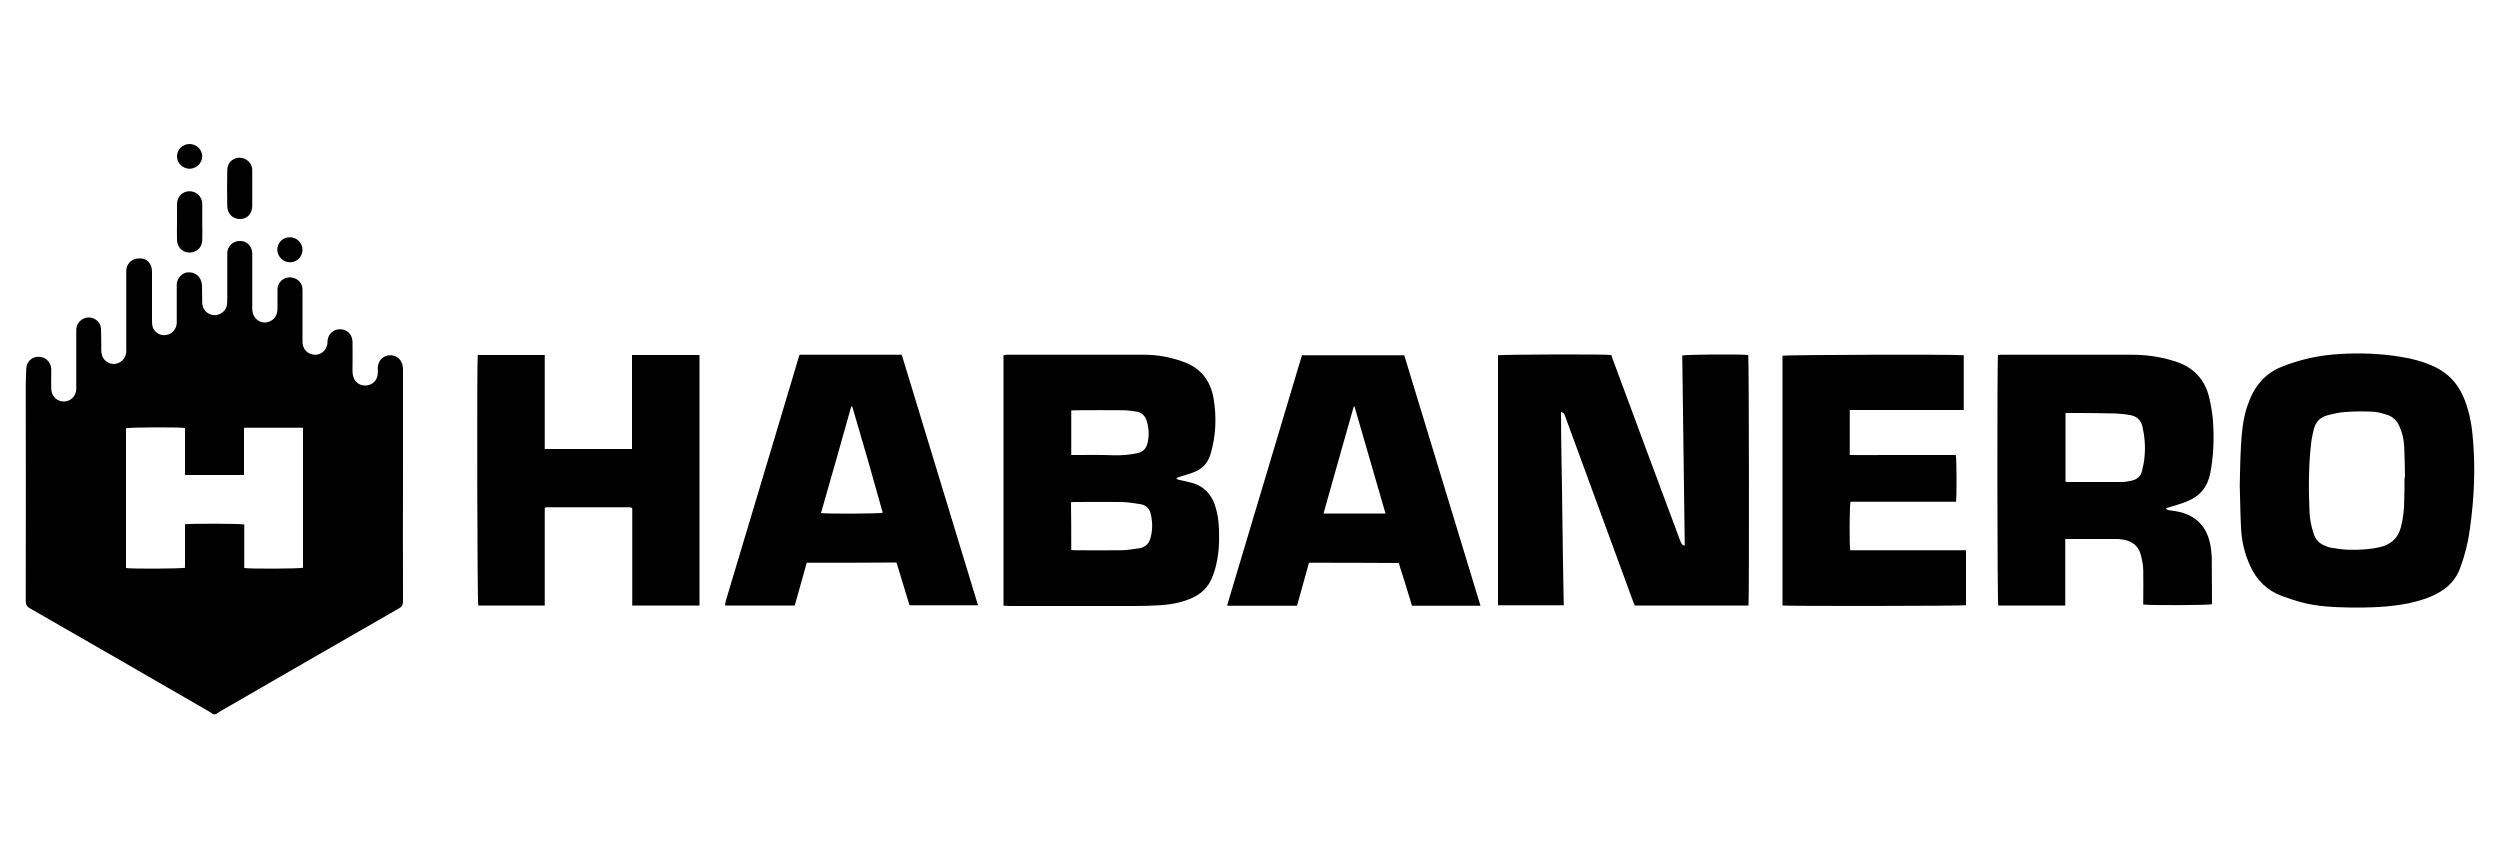 <?xml version="1.0" encoding="utf-8"?>
<!-- Generator: Adobe Illustrator 26.2.1, SVG Export Plug-In . SVG Version: 6.00 Build 0)  -->
<svg version="1.1" id="Layer_1" xmlns="http://www.w3.org/2000/svg" xmlns:xlink="http://www.w3.org/1999/xlink" x="0px" y="0px"
	 viewBox="0 0 100 34.33" style="enable-background:new 0 0 100 34.33;" xml:space="preserve">
<g>
	<path d="M8.53,28.57c-0.05-0.03-0.1-0.07-0.15-0.1c-2.39-1.38-4.78-2.76-7.17-4.13c-0.13-0.07-0.18-0.15-0.18-0.3
		c0.01-2.85,0-5.71,0-8.56c0-0.24,0.01-0.49,0.02-0.73c0.01-0.28,0.22-0.48,0.49-0.48c0.27,0,0.48,0.19,0.51,0.47
		c0,0.06,0,0.12,0,0.19c0,0.21-0.01,0.42,0,0.63c0.01,0.29,0.23,0.5,0.5,0.5c0.27,0,0.49-0.21,0.5-0.49c0-0.05,0-0.09,0-0.14
		c0-0.72,0-1.44,0-2.15c0-0.08,0-0.16,0.02-0.23c0.07-0.22,0.29-0.37,0.52-0.35c0.24,0.02,0.44,0.21,0.45,0.45
		c0.01,0.25,0.01,0.5,0.01,0.75c0,0.07,0,0.15,0.01,0.22c0.03,0.26,0.25,0.44,0.5,0.44c0.25-0.01,0.46-0.2,0.49-0.46
		c0.01-0.06,0-0.11,0-0.17c0-1,0-2,0-3c0-0.06,0-0.13,0.01-0.19c0.04-0.23,0.25-0.4,0.48-0.4C5.8,10.31,6,10.46,6.06,10.7
		c0.02,0.08,0.02,0.16,0.02,0.23c0,0.64,0,1.29,0,1.93c0,0.08,0.01,0.16,0.03,0.23c0.08,0.22,0.31,0.35,0.54,0.31
		c0.24-0.04,0.41-0.24,0.42-0.48c0-0.47,0-0.94,0-1.41c0-0.06,0-0.11,0-0.17c0.03-0.22,0.19-0.39,0.39-0.44
		C7.68,10.87,7.9,10.95,8,11.14c0.05,0.09,0.08,0.2,0.08,0.3c0.01,0.23,0,0.46,0.01,0.69c0.02,0.38,0.43,0.6,0.76,0.4
		c0.14-0.09,0.22-0.21,0.23-0.37c0.01-0.06,0.01-0.12,0.01-0.19c0-0.58,0-1.15,0-1.73c0-0.07,0-0.14,0.01-0.2
		c0.05-0.26,0.28-0.42,0.55-0.4c0.24,0.02,0.43,0.22,0.44,0.48c0,0.05,0,0.09,0,0.14c0,0.67,0,1.33,0,2c0,0.07,0,0.14,0.01,0.2
		c0.03,0.24,0.23,0.43,0.47,0.44c0.23,0.01,0.46-0.15,0.51-0.39c0.02-0.08,0.02-0.16,0.02-0.24c0-0.24,0-0.47,0-0.71
		c0.01-0.24,0.19-0.43,0.42-0.46c0.26-0.03,0.49,0.11,0.56,0.34c0.02,0.07,0.02,0.14,0.02,0.22c0,0.64,0,1.29,0,1.93
		c0,0.08,0,0.16,0.02,0.23c0.06,0.23,0.26,0.37,0.49,0.37c0.22,0,0.41-0.15,0.47-0.37c0.02-0.06,0.02-0.12,0.02-0.18
		c0.02-0.28,0.24-0.48,0.52-0.47c0.27,0.01,0.47,0.21,0.48,0.49c0.01,0.38,0,0.76,0,1.14c0,0.07,0,0.15,0.02,0.22
		c0.05,0.26,0.27,0.42,0.53,0.4c0.25-0.02,0.44-0.21,0.46-0.46c0.01-0.08,0-0.17,0-0.25c0.01-0.28,0.21-0.49,0.48-0.5
		c0.26-0.02,0.49,0.18,0.52,0.45c0.01,0.06,0.01,0.12,0.01,0.19c0,1.24,0,2.47,0,3.71c0,1.83-0.01,3.66,0,5.49
		c0,0.14-0.04,0.22-0.17,0.29c-2.39,1.37-4.78,2.75-7.17,4.13c-0.05,0.03-0.1,0.07-0.15,0.1C8.6,28.57,8.56,28.57,8.53,28.57z
		 M7.4,17.12c-0.22-0.04-2.23-0.03-2.36,0.01c0,1.86,0,3.72,0,5.59c0.17,0.04,2.21,0.03,2.36-0.01c0-0.58,0-1.16,0-1.74
		c0.21-0.03,2.22-0.03,2.37,0.01c0,0.58,0,1.16,0,1.74c0.21,0.04,2.23,0.03,2.35-0.01c0-1.86,0-3.73,0-5.6c-0.79,0-1.56,0-2.36,0
		c0,0.63,0,1.25,0,1.89c-0.8,0-1.57,0-2.36,0C7.4,18.35,7.4,17.74,7.4,17.12z"/>
	<path d="M67.39,21.82c-0.03-2.54-0.07-5.07-0.1-7.6c0.13-0.04,2.28-0.06,2.64-0.02c0.03,0.12,0.04,9.77,0.01,10.02
		c-1.51,0-3.02,0-4.55,0c-0.02-0.06-0.05-0.13-0.08-0.2c-0.9-2.44-1.79-4.89-2.69-7.33c-0.02-0.05-0.03-0.1-0.06-0.14
		c-0.02-0.03-0.06-0.04-0.12-0.08c0,1.32,0.04,2.61,0.05,3.89c0.01,1.28,0.04,2.56,0.06,3.85c-0.89,0-1.75,0-2.63,0
		c0-3.34,0-6.67,0-10c0.12-0.03,4.28-0.05,4.53-0.01c0.02,0.05,0.04,0.11,0.06,0.17c0.9,2.43,1.8,4.86,2.71,7.29
		C67.26,21.72,67.26,21.81,67.39,21.82z"/>
	<path d="M40.14,24.23c0-3.35,0-6.68,0-10.02c0.04-0.01,0.09-0.02,0.13-0.02c1.83,0,3.66,0,5.5,0c0.52,0,1.03,0.09,1.53,0.27
		c0.7,0.24,1.11,0.73,1.24,1.46c0.13,0.76,0.1,1.51-0.12,2.25c-0.1,0.33-0.3,0.56-0.6,0.69c-0.21,0.09-0.44,0.15-0.66,0.22
		c-0.03,0.01-0.07,0.02-0.11,0.07c0.03,0.01,0.06,0.03,0.09,0.04c0.2,0.05,0.4,0.08,0.59,0.14c0.42,0.13,0.7,0.42,0.85,0.83
		c0.12,0.33,0.17,0.68,0.18,1.03c0.02,0.52-0.01,1.04-0.15,1.55c-0.04,0.14-0.09,0.27-0.14,0.4c-0.16,0.36-0.42,0.61-0.77,0.77
		c-0.41,0.19-0.85,0.27-1.3,0.3c-0.34,0.02-0.68,0.03-1.02,0.03c-1.67,0-3.35,0-5.02,0C40.3,24.23,40.23,24.23,40.14,24.23z
		 M42.85,22c0.05,0,0.1,0.01,0.14,0.01c0.62,0,1.23,0.01,1.85,0c0.25,0,0.49-0.05,0.74-0.08c0.25-0.04,0.4-0.21,0.45-0.45
		c0.08-0.31,0.07-0.62,0-0.92c-0.05-0.21-0.18-0.36-0.4-0.39c-0.25-0.04-0.49-0.08-0.74-0.09c-0.64-0.01-1.28,0-1.92,0
		c-0.04,0-0.09,0.01-0.13,0.01C42.85,20.73,42.85,21.36,42.85,22z M42.85,18.2c0.08,0,0.14,0,0.2,0c0.49,0,0.97-0.01,1.46,0.01
		c0.34,0.01,0.67-0.01,1.01-0.09c0.21-0.05,0.33-0.19,0.38-0.39c0.07-0.3,0.06-0.59-0.03-0.89c-0.06-0.2-0.19-0.33-0.38-0.37
		c-0.16-0.03-0.32-0.05-0.49-0.06c-0.66-0.01-1.32,0-1.98,0c-0.05,0-0.11,0.01-0.17,0.01C42.85,17.02,42.85,17.6,42.85,18.2z"/>
	<path d="M82.61,24.22c-0.91,0-1.79,0-2.68,0c-0.04-0.12-0.05-9.73-0.01-10.02c0.03,0,0.07-0.01,0.11-0.01c1.75,0,3.49,0,5.24,0
		c0.55,0,1.09,0.07,1.62,0.23c0.04,0.01,0.09,0.03,0.13,0.04c0.72,0.23,1.18,0.72,1.35,1.45c0.07,0.31,0.13,0.63,0.15,0.95
		c0.05,0.69,0.02,1.39-0.11,2.07c-0.11,0.56-0.42,0.92-0.94,1.13c-0.22,0.09-0.45,0.15-0.67,0.22c-0.05,0.02-0.1,0.03-0.16,0.05
		c0.03,0.08,0.09,0.07,0.13,0.08c0.14,0.02,0.28,0.04,0.42,0.07c0.66,0.16,1.07,0.59,1.21,1.25c0.04,0.18,0.06,0.37,0.07,0.55
		c0.01,0.6,0,1.21,0.01,1.81c0,0.03,0,0.06-0.01,0.08c-0.12,0.04-2.52,0.05-2.74,0.01c0-0.06,0-0.12,0-0.18c0-0.4,0.01-0.8,0-1.2
		c-0.01-0.2-0.04-0.39-0.09-0.58c-0.1-0.41-0.4-0.61-0.81-0.65c-0.07-0.01-0.15-0.01-0.22-0.01c-0.61,0-1.22,0-1.83,0
		c-0.05,0-0.1,0-0.17,0C82.61,22.47,82.61,23.34,82.61,24.22z M82.62,19.27c0.04,0,0.07,0.01,0.1,0.01c0.71,0,1.42,0,2.14,0
		c0.15,0,0.29-0.03,0.43-0.06c0.2-0.05,0.34-0.17,0.39-0.38c0.04-0.19,0.09-0.37,0.1-0.56c0.04-0.41,0.01-0.81-0.08-1.21
		c-0.06-0.25-0.21-0.41-0.46-0.46c-0.2-0.04-0.4-0.06-0.6-0.07c-0.48-0.01-0.96-0.02-1.44-0.02c-0.19,0-0.38,0-0.58,0
		C82.62,17.44,82.62,18.34,82.62,19.27z"/>
	<path d="M89.59,19.43c0.01-0.53,0.02-1.08,0.05-1.63c0.03-0.51,0.08-1.03,0.24-1.52c0.12-0.37,0.28-0.71,0.54-1.01
		c0.23-0.27,0.52-0.47,0.85-0.6c0.75-0.3,1.53-0.47,2.34-0.51c0.8-0.05,1.6-0.02,2.4,0.11c0.46,0.07,0.92,0.19,1.35,0.39
		c0.54,0.25,0.93,0.65,1.17,1.2c0.21,0.49,0.32,1,0.37,1.52c0.13,1.28,0.07,2.55-0.11,3.82c-0.07,0.52-0.2,1.02-0.38,1.51
		c-0.16,0.45-0.46,0.77-0.87,1c-0.37,0.21-0.78,0.33-1.19,0.42c-0.79,0.16-1.58,0.18-2.38,0.17c-0.63-0.01-1.27-0.04-1.88-0.2
		c-0.27-0.07-0.54-0.16-0.81-0.26c-0.6-0.22-1.01-0.63-1.27-1.2c-0.23-0.49-0.35-1.02-0.37-1.56
		C89.61,20.54,89.61,19.99,89.59,19.43z M96.18,19.1c0.01,0,0.02,0,0.02,0c-0.01-0.4-0.01-0.8-0.03-1.2
		c-0.01-0.29-0.07-0.57-0.19-0.84c-0.09-0.22-0.25-0.38-0.47-0.46c-0.19-0.06-0.38-0.12-0.57-0.13c-0.37-0.02-0.75-0.02-1.12,0.01
		c-0.24,0.01-0.48,0.07-0.71,0.13c-0.3,0.07-0.49,0.27-0.56,0.57c-0.04,0.17-0.08,0.34-0.1,0.51c-0.11,0.92-0.11,1.85-0.07,2.77
		c0.01,0.3,0.07,0.6,0.17,0.9c0.07,0.21,0.2,0.36,0.4,0.45c0.1,0.04,0.2,0.09,0.3,0.1c0.23,0.04,0.46,0.07,0.69,0.08
		c0.43,0.01,0.86-0.01,1.28-0.11c0.44-0.11,0.71-0.37,0.82-0.81c0.09-0.36,0.13-0.72,0.13-1.09C96.18,19.7,96.18,19.4,96.18,19.1z"
		/>
	<path d="M21.79,14.2c0,1.26,0,2.5,0,3.76c1.17,0,2.32,0,3.49,0c0-1.25,0-2.5,0-3.76c0.91,0,1.8,0,2.7,0c0,3.34,0,6.67,0,10.02
		c-0.9,0-1.79,0-2.69,0c0-1.3,0-2.6,0-3.88c-0.02-0.02-0.02-0.03-0.03-0.03c0,0-0.01-0.01-0.01-0.01c-0.03,0-0.07-0.01-0.1-0.01
		c-1.1,0-2.19,0-3.29,0c-0.02,0-0.03,0.01-0.07,0.02c0,1.3,0,2.6,0,3.91c-0.9,0-1.78,0-2.66,0c-0.04-0.12-0.06-9.67-0.02-10.02
		C19.99,14.2,20.88,14.2,21.79,14.2z"/>
	<path d="M32.27,22.51c-0.16,0.57-0.32,1.14-0.48,1.71c-0.93,0-1.85,0-2.77,0c0,0-0.01-0.01-0.01-0.01c0,0-0.01-0.01-0.01-0.02
		c0.01-0.05,0.02-0.1,0.03-0.15c0.98-3.28,1.97-6.56,2.95-9.85c1.37,0,2.72,0,4.09,0c1.02,3.34,2.03,6.67,3.05,10.02
		c-0.93,0-1.83,0-2.74,0c-0.17-0.57-0.35-1.14-0.52-1.71C34.67,22.51,33.48,22.51,32.27,22.51z M34.09,16.26c-0.01,0-0.02,0-0.04,0
		c-0.4,1.42-0.8,2.84-1.21,4.26c0.18,0.04,2.34,0.03,2.47-0.01C34.92,19.1,34.51,17.68,34.09,16.26z"/>
	<path d="M52.36,22.51c-0.16,0.57-0.32,1.14-0.48,1.72c-0.93,0-1.85,0-2.77,0c-0.01-0.01-0.01-0.01-0.01-0.01
		c0,0-0.01-0.01-0.01-0.02c0.98-3.28,1.96-6.55,2.94-9.83c0.02-0.05,0.03-0.11,0.05-0.16c1.36,0,2.72,0,4.09,0
		c1.02,3.34,2.03,6.67,3.05,10.02c-0.93,0-1.83,0-2.74,0c-0.17-0.57-0.35-1.14-0.53-1.71C54.75,22.51,53.56,22.51,52.36,22.51z
		 M55.42,20.54c-0.42-1.44-0.83-2.86-1.24-4.28c-0.01,0-0.02,0-0.03,0c-0.4,1.42-0.81,2.85-1.21,4.28
		C53.77,20.54,54.58,20.54,55.42,20.54z"/>
	<path d="M78.55,14.21c0,0.72,0,1.45,0,2.19c-1.52,0-3.03,0-4.56,0c0,0.6,0,1.19,0,1.8c0.47,0.01,0.94,0,1.41,0
		c0.47,0,0.94,0,1.41,0c0.47,0,0.95,0,1.42,0c0.04,0.14,0.04,1.69,0.01,1.87c-1.41,0-2.82,0-4.22,0c-0.04,0.14-0.05,1.74-0.01,1.94
		c1.54,0,3.08,0,4.63,0c0,0.74,0,1.47,0,2.2c-0.12,0.03-7.13,0.04-7.34,0.01c0-3.33,0-6.66,0-9.99
		C71.41,14.19,78.29,14.17,78.55,14.21z"/>
	<path d="M8.09,8.88c0,0.24,0.01,0.49,0,0.73c-0.01,0.31-0.25,0.51-0.55,0.49c-0.26-0.02-0.45-0.22-0.46-0.5
		c-0.01-0.23,0-0.46,0-0.69c0-0.25,0-0.5,0-0.75c0.01-0.3,0.22-0.51,0.5-0.51c0.28,0,0.5,0.21,0.51,0.5
		C8.09,8.39,8.09,8.63,8.09,8.88z"/>
	<path d="M10.09,7.55c0,0.23,0,0.46,0,0.69c0,0.3-0.2,0.52-0.48,0.52c-0.29,0.01-0.51-0.2-0.52-0.51c-0.01-0.48-0.01-0.96,0-1.44
		c0-0.27,0.18-0.47,0.44-0.5C9.77,6.29,10,6.43,10.07,6.67c0.02,0.06,0.02,0.12,0.02,0.18C10.09,7.09,10.09,7.32,10.09,7.55z"/>
	<path d="M7.59,6.75c-0.28,0-0.51-0.22-0.51-0.5c0-0.27,0.23-0.49,0.5-0.49c0.28,0,0.51,0.23,0.51,0.5
		C8.08,6.53,7.86,6.74,7.59,6.75z"/>
	<path d="M12.1,9.99c0,0.28-0.23,0.51-0.51,0.5c-0.27,0-0.49-0.23-0.5-0.5c0-0.28,0.23-0.51,0.51-0.5
		C11.87,9.49,12.1,9.72,12.1,9.99z"/>
</g>
</svg>
